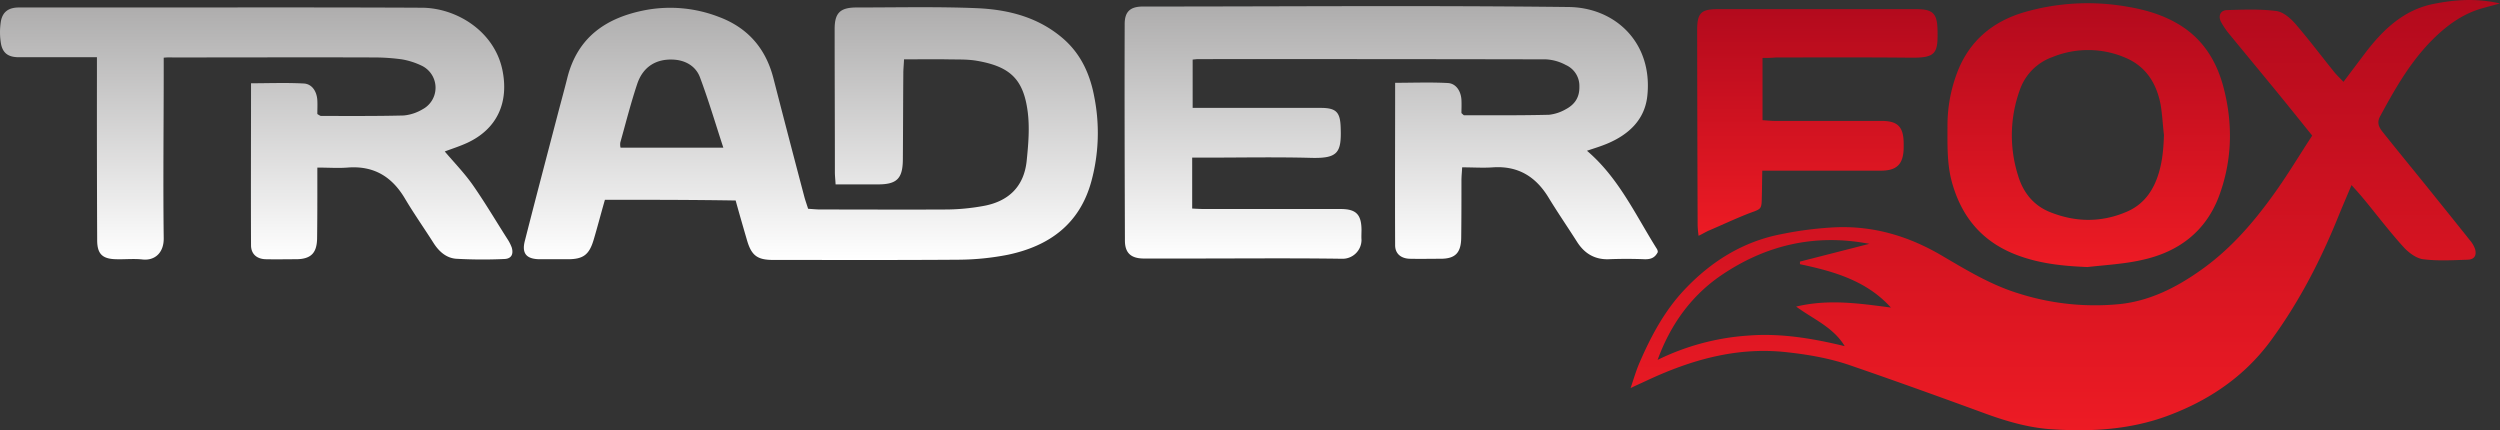 <svg id="Ebene_1" data-name="Ebene 1" xmlns="http://www.w3.org/2000/svg" xmlns:xlink="http://www.w3.org/1999/xlink" viewBox="0 0 1055.63 181.66">
  <rect x="0" y="0" width="1055.63" height="181.66" fill="#333333" stroke="none"/>
  <defs>
    <style>
      .cls-1 {
        fill: url(#Unbenannter_Verlauf_79);
      }

      .cls-2 {
        fill: url(#Unbenannter_Verlauf_79-2);
      }

      .cls-3 {
        fill: url(#Unbenannter_Verlauf_79-3);
      }

      .cls-4 {
        fill: url(#Unbenannter_Verlauf_90);
      }

      .cls-5 {
        fill: url(#Unbenannter_Verlauf_90-2);
      }

      .cls-6 {
        fill: url(#Unbenannter_Verlauf_90-3);
      }
    </style>
    <linearGradient id="Unbenannter_Verlauf_79" data-name="Unbenannter Verlauf 79" x1="872.08" y1="181.66" x2="872.08" gradientUnits="userSpaceOnUse">
      <stop offset="0" stop-color="#ed1b24"/>
      <stop offset="1" stop-color="#b30a1d"/>
    </linearGradient>
    <linearGradient id="Unbenannter_Verlauf_79-2" x1="881.96" y1="112.76" x2="881.96" y2="1.37" xlink:href="#Unbenannter_Verlauf_79"/>
    <linearGradient id="Unbenannter_Verlauf_79-3" x1="767.39" y1="99.56" x2="767.39" y2="3.86" xlink:href="#Unbenannter_Verlauf_79"/>
    <linearGradient id="Unbenannter_Verlauf_90" data-name="Unbenannter Verlauf 90" x1="587.46" y1="109.47" x2="587.46" y2="2.58" gradientUnits="userSpaceOnUse">
      <stop offset="0" stop-color="#fff"/>
      <stop offset="1" stop-color="#aeadad"/>
    </linearGradient>
    <linearGradient id="Unbenannter_Verlauf_90-2" x1="342.37" y1="109.78" x2="342.37" y2="3.04" xlink:href="#Unbenannter_Verlauf_90"/>
    <linearGradient id="Unbenannter_Verlauf_90-3" x1="108.2" y1="109.62" x2="108.2" y2="3.13" xlink:href="#Unbenannter_Verlauf_90"/>
  </defs>
  <g>
    <path class="cls-1" d="M976.33,57.26c-6.2-7.7-11.8-14.7-17.5-21.6-5.9-7.2-11.8-14.3-17.7-21.5a32.33,32.33,0,0,1-3.3-4.9c-1.3-2.5-.3-4.9,2.5-5,7-.2,14-.5,20.9.4,2.9.4,5.9,3,8,5.4,5.6,6.5,10.8,13.4,16.2,20.1,1.1,1.4,2.4,2.6,4.1,4.4,3.4-4.5,6.4-8.5,9.5-12.6,7.4-9.6,16-17.8,28.5-20.3,9-1.8,18-2.5,28.1-.2-3,.8-5.2,1.4-7.4,2-8.9,2.5-15.9,7.9-22.2,14.4-8.8,9.2-15,20.1-21,31.2-1.7,3.1-.2,5.1,1.4,7.1,5.9,7.4,11.9,14.7,17.8,22,6.2,7.7,12.5,15.5,18.7,23.3a11.13,11.13,0,0,1,2.2,3.8c.7,2.7-.4,4.3-3.1,4.4-6.3.2-12.7.6-18.9-.2-2.9-.4-6.1-2.8-8.2-5.1-5.9-6.5-11.2-13.5-16.8-20.3-1.5-1.8-3-3.5-5.2-5.9-2,4.8-3.8,8.9-5.5,13.1-7.5,18.6-16.7,36.4-28.6,52.6-11.1,15.1-26,25.2-43.5,31.7-15.9,5.9-32.4,6.8-49,5.7-9.4-.6-18.5-3.2-27.4-6.4-19.1-7-38.2-13.9-57.4-20.5-9.2-3.2-18.8-4.8-28.6-5.8-20.3-1.9-39,3.5-57.1,11.9-2.1,1-4.2,1.9-7.3,3.4,1.4-4.2,2.4-7.6,3.8-10.8,4.8-11.1,10.5-21.8,18.9-30.7,11.3-12,24.8-20.4,41-23.5a150.4,150.4,0,0,1,23.1-2.9c16-.6,30.7,3.8,44.5,11.9,10.4,6.1,20.7,12.4,32.4,16a106.27,106.27,0,0,0,42.2,4.6c13.1-1.2,24.7-7.1,35.3-14.7,12.2-8.7,21.8-19.8,30.4-31.8C965.83,74.06,970.83,65.66,976.33,57.26Zm-177.9,72.6c-10.3-11.4-24.2-15.3-38.4-18.3v-1.1l29.3-7.5c-22.9-4.4-43.8.5-62.7,13.4-12.7,8.7-21.4,21-26.7,35.6a102.19,102.19,0,0,1,38.8-10.3c13.6-1,26.9,1.3,40.2,4.5-4.8-8-13.3-11.4-20.5-16.7C772.23,126.16,785.23,128.16,798.43,129.86Z"/>
    <path class="cls-2" d="M881.43,112.76c-9.8-.4-19.2-1.3-28.5-4.6-14.8-5.2-24-15.3-28.4-30.1-2.5-8.2-2.2-16.7-2.2-25.1a62.66,62.66,0,0,1,3.9-21.8c5-13.6,14.9-22,28.5-26a96.29,96.29,0,0,1,43.7-2.3c8.3,1.4,16.1,3.8,23.1,8.4,9.5,6.3,14.8,15.5,17.5,26.2,3.8,14.9,3.5,29.8-1.7,44.4-5.4,15.3-16.8,24.3-32.4,27.8C897.33,111.46,889.33,111.86,881.43,112.76ZM913.73,57c-.5-4.3-.7-8.6-1.4-12.8-1.7-8.9-6.1-16.1-14.8-19.8a39.9,39.9,0,0,0-30.9-.3,22.55,22.55,0,0,0-13.8,14,56.18,56.18,0,0,0-.7,36c2.1,7.1,6.5,12.7,13.6,15.5,10.8,4.3,21.6,4.4,32.3-.2,6.1-2.6,10.1-7.3,12.5-13.4S913.53,63.56,913.73,57Z"/>
    <path class="cls-3" d="M744.23,24.46v26.3c1.9.1,3.6.3,5.4.3h44.9c6.8,0,9.2,2.5,9.3,9.3v2c-.1,6.9-2.8,9.7-9.6,9.7h-50.1c-.1,3.9-.1,7.5-.2,11-.1,5.3-.1,5.1-5.1,6.9-5.7,2.2-11.2,4.8-16.8,7.2-1.5.6-2.9,1.5-4.8,2.4a42.83,42.83,0,0,1-.4-4.3q-.15-41.25-.2-82.6c0-7.1,1.6-8.8,8.7-8.8h83.8c7.2,0,8.9,1.9,9,9.2.2,9.5-.8,11.4-11.3,11.3-18.9-.2-37.9-.1-56.8-.1A54.3,54.3,0,0,1,744.23,24.46Z"/>
  </g>
  <g>
    <path class="cls-4" d="M700,106.46c-1.2,2.4-3,3.1-5.7,3q-7.5-.3-15,0c-5.9.2-10.2-2.4-13.3-7.2-4-6.3-8.2-12.4-12.1-18.8-5.4-8.9-12.9-13.5-23.5-12.8-4.1.3-8.3,0-13,0-.1,2-.3,3.8-.3,5.5,0,8.1,0,16.2-.1,24.3-.1,6.3-2.5,8.8-8.7,8.8-4.3,0-8.7.1-13,0-3.8-.1-6.2-2.2-6.2-5.7-.1-22.7,0-45.3,0-68.6,7.5,0,14.9-.3,22.3.1,3.4.2,5.5,3.4,5.7,7.1.1,2,0,3.9,0,5.6.6.5.9.9,1.1.9,12,0,23.9.1,35.9-.2a18.06,18.06,0,0,0,7-2.3c3.8-2,5.9-5,5.8-9.6a9.65,9.65,0,0,0-5.7-9.1,19.76,19.76,0,0,0-8.5-2.4q-73.35-.15-146.8-.1c-.6,0-1.3.1-2.3.2v20.4h54.1c6.5,0,8.2,1.8,8.4,8.2.4,10.7-1.1,13.2-12.5,12.9-14.8-.4-29.6-.1-44.4-.1h-5.8v21.5c1.8.1,3.5.2,5.3.2h57.4c6.4,0,8.7,2.2,8.8,8.6,0,1.5-.1,3,0,4.5a8,8,0,0,1-8.3,7.9c-21.1-.3-42.3-.1-63.4-.1h-20.5c-5.2-.1-7.7-2.4-7.7-7.6-.1-30.5-.2-60.9-.1-91.4,0-5.2,2.3-7.4,7.7-7.4,59.9,0,119.8-.5,179.7.2,19.9.2,35.6,15.2,33.3,37.4-1,9.9-7.5,16.2-16.5,20.1-3,1.3-6.1,2.2-9,3.2,13.4,11.4,20.5,27.1,29.5,41.4A2.46,2.46,0,0,1,700,106.46Z"/>
    <path class="cls-5" d="M255.43,84.36c-1.7,5.9-3.1,11.3-4.7,16.7-1.9,6.5-4.4,8.4-11,8.4h-12c-5.5-.1-7.5-2.5-6.1-7.8,4.7-18.5,9.6-37,14.4-55.4,1.2-4.5,2.4-8.9,3.5-13.3,4.3-17.2,16.3-25.5,33-28.7a56.79,56.79,0,0,1,30.8,2.8c12.5,4.6,20.1,13.5,23.3,26.2q6.45,25.05,13.1,50.2c.4,1.4.9,2.8,1.5,4.7,1.7.1,3.5.3,5.3.3,17.8,0,35.6.1,53.4,0a90.51,90.51,0,0,0,14.8-1.4c10.9-1.8,17.7-8.1,18.8-19.3.7-6.9,1.3-13.9.4-20.7-1.8-13.7-7.5-19-21.5-21.4-4.1-.7-8.3-.5-12.4-.6-6-.1-11.9,0-18.3,0-.1,2.3-.3,4.1-.3,5.8-.1,12.2-.1,24.5-.2,36.7-.1,7.9-2.6,10.3-10.5,10.3h-17.9c-.1-2-.3-3.6-.3-5.1,0-20.2-.1-40.4-.1-60.5,0-6.8,2.3-9.1,9.3-9.1,17,0,34-.4,50.9.3,13.4.6,26.2,3.9,36.7,13.2,7.4,6.6,11.1,15.2,12.8,24.6a78,78,0,0,1-1.3,35.3c-4.9,18-17.7,27.3-35.2,31a111,111,0,0,1-20.7,2.1c-26.1.2-52.2.1-78.4.1-6.7,0-9.2-1.8-11.1-8.3-1.6-5.5-3.2-11-4.8-16.8C292.23,84.36,274,84.36,255.43,84.36Zm50-22c-3.4-10.4-6.3-20.2-9.9-29.8-1.8-4.7-6.2-7.2-11.4-7.4-7.2-.3-12.7,3.1-15.1,10.4-2.7,8.1-4.8,16.4-7.1,24.6a5.64,5.64,0,0,0,.1,2.2Z"/>
    <path class="cls-6" d="M69.13,24.36v5.7c0,23.5-.3,47,0,70.5.1,6-3.6,9.6-9,9-3.6-.4-7.3,0-11-.1-5.9-.1-8.1-2.2-8.1-8.1q-.15-35.25-.1-70.5v-6.7h-33c-4.3,0-6.7-1.6-7.5-5.6a29,29,0,0,1-.1-9.3C1,5,3.63,3.16,8,3.16h49.4c40.3,0,80.5-.1,120.8.1,14.5.1,30.4,9.8,33.9,26.1,2.9,13.8-2.1,25.1-14.9,31-3.3,1.5-6.8,2.6-9.4,3.6,3.9,4.6,8.2,9,11.8,14.1,5.3,7.6,10,15.6,15,23.4a17.72,17.72,0,0,1,1.5,3.1c.8,2.8-.2,4.7-3.1,4.8a198.17,198.17,0,0,1-20.4-.1c-4.1-.3-7.2-3-9.5-6.6-4-6.3-8.3-12.4-12.1-18.8-5.5-9.3-13.2-14-24.3-13.1-4,.3-7.9,0-12.7,0v6.6c0,7.8,0,15.6-.1,23.3-.1,6.2-2.6,8.7-8.7,8.8-4.3,0-8.7.1-13,0-3.8-.1-6.1-2.2-6.2-5.7-.1-22.7,0-45.3,0-68.6,7.5,0,14.9-.3,22.3.1,3.5.2,5.5,3.4,5.7,7.1.1,2,0,3.9,0,5.8.7.4,1.2.8,1.6.8,11.6,0,23.3.1,34.9-.2a18.92,18.92,0,0,0,7.9-2.6,10.31,10.31,0,0,0-.3-18.4,31.69,31.69,0,0,0-8.4-2.7,87.37,87.37,0,0,0-11.4-.8c-28.5-.1-56.9,0-85.4,0A26.28,26.28,0,0,0,69.13,24.36Z"/>
  </g>
</svg>
